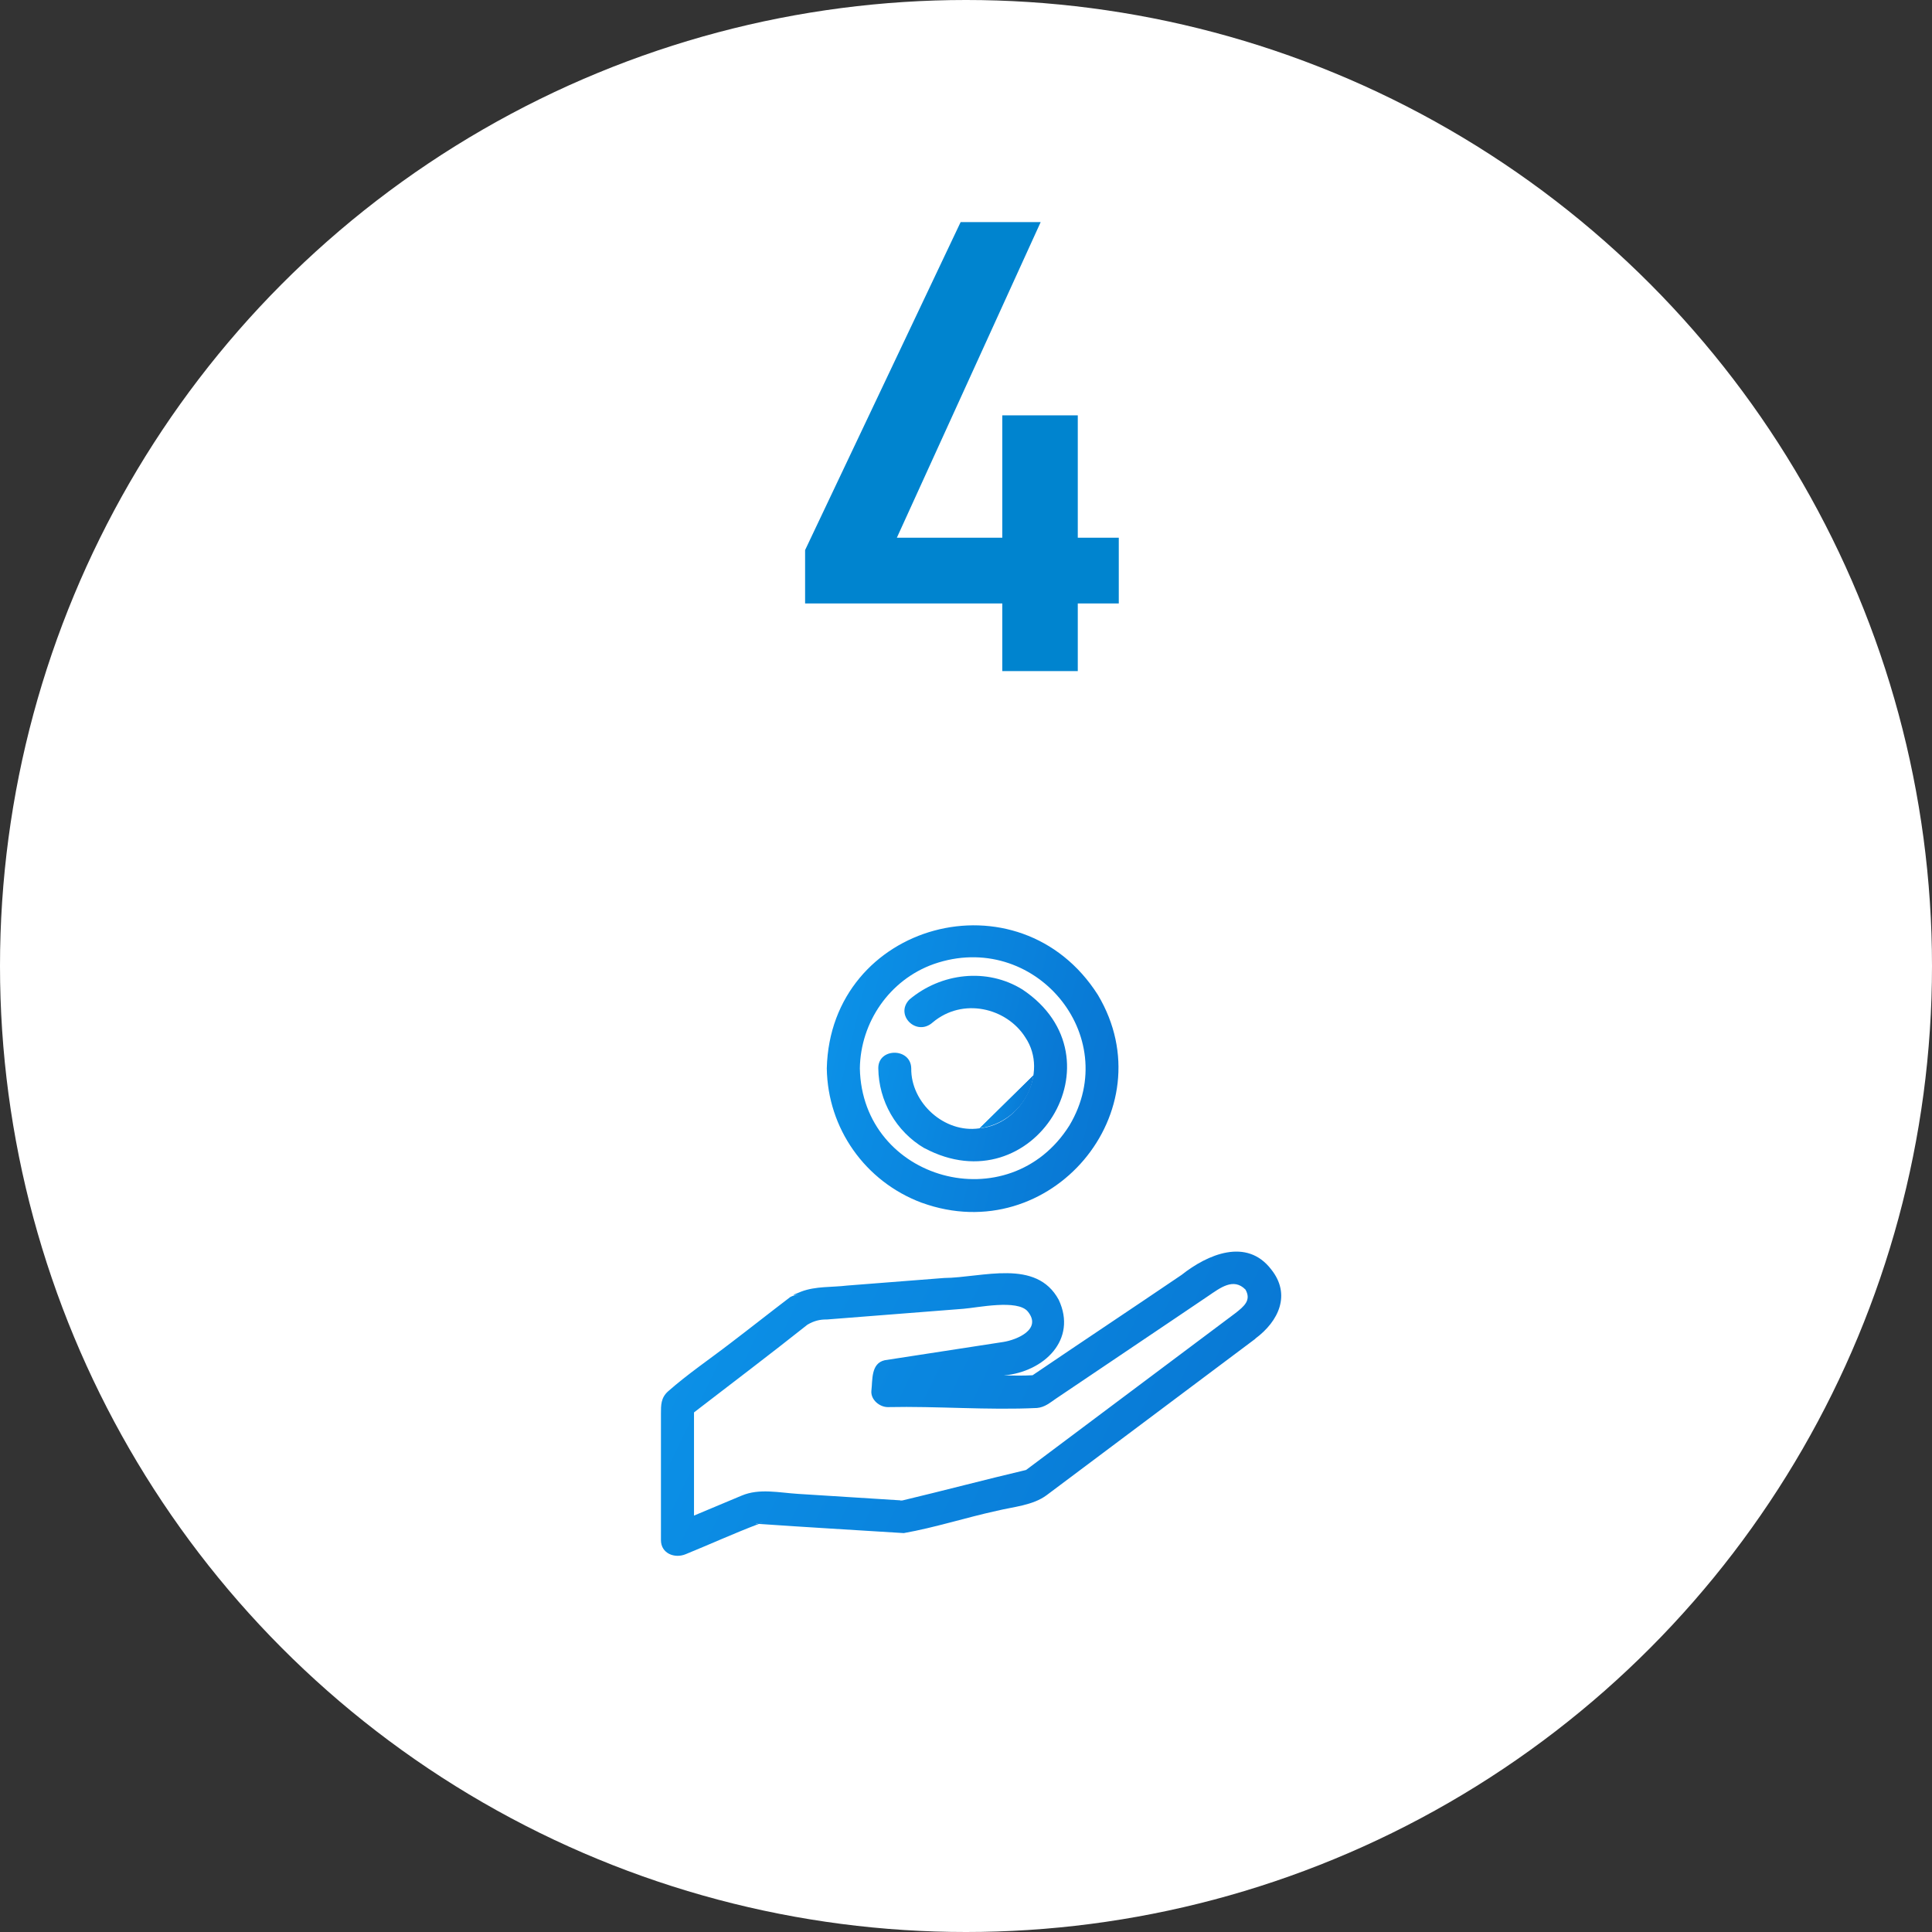 <svg width="190" height="190" viewBox="0 0 190 190" fill="none" xmlns="http://www.w3.org/2000/svg">
<rect x="0" y="0" width="190" height="190" fill="#333333" stroke="none"/>
<circle cx="95" cy="95" r="95" fill="white"/>
<path d="M74.592 149.856C74.311 149.909 74.203 149.813 74.592 149.856Z" fill="white"/>
<path d="M75.056 149.633C74.948 149.718 74.808 149.782 74.656 149.835C74.775 149.803 74.915 149.739 75.056 149.633Z" fill="white"/>
<path d="M101.637 105.717C99.855 107.47 98.083 109.213 96.301 110.966C98.99 110.637 101.291 108.479 101.637 105.717Z" fill="url(#paint0_linear_555_6993)"/>
<path d="M90.663 118.287C103.3 122.856 114.76 109.255 107.977 97.853C100.254 85.687 81.655 90.724 81.31 105.068C81.396 110.955 85.057 116.194 90.652 118.287H90.663ZM91.84 94.804C101.669 91.393 110.45 101.806 105.179 110.668C99.26 120.104 84.787 116.109 84.561 105.068C84.625 100.542 87.466 96.355 91.84 94.804Z" fill="url(#paint1_linear_555_6993)"/>
<path d="M96.3 110.965C98.082 109.212 99.854 107.469 101.636 105.716C101.83 104.452 101.506 103.039 100.826 102.008C98.601 104.197 96.376 106.386 94.151 108.575C93.665 109.116 92.941 109.541 92.769 110.285C93.838 110.912 95.156 111.114 96.3 110.976V110.965Z" fill="white"/>
<path d="M90.912 112.91C101.604 118.616 110.623 104.059 100.567 97.322C97.057 95.133 92.532 95.686 89.432 98.3C87.963 99.819 90.134 101.965 91.722 100.552C94.692 98.045 99.001 99.128 100.827 102.008C103.192 105.514 100.416 110.615 96.301 110.966C92.888 111.465 89.572 108.468 89.615 105.068C89.583 103.017 86.343 103.017 86.375 105.068C86.418 108.267 88.103 111.263 90.912 112.921V112.91Z" fill="url(#paint2_linear_555_6993)"/>
<path d="M88.719 147.571C88.481 147.635 88.427 147.571 88.719 147.571Z" fill="white"/>
<path d="M119.9 130.326C120.926 129.369 123.4 128.456 122.482 126.819C121.304 125.64 120.019 126.649 118.831 127.446C117.729 128.19 116.628 128.934 115.526 129.677C111.627 132.302 107.739 134.927 103.84 137.551C103.235 137.966 102.749 138.38 101.993 138.465C97.132 138.699 92.196 138.274 87.314 138.38C86.493 138.38 85.619 137.647 85.694 136.786C85.824 135.724 85.629 134.077 87.012 133.768C90.9 133.163 94.788 132.578 98.677 131.973C99.995 131.76 102.511 130.729 101.075 128.976C100.07 127.744 96.149 128.594 94.745 128.711C90.274 129.061 85.791 129.412 81.32 129.762C80.618 129.752 80.045 129.901 79.408 130.273C75.725 133.195 71.966 136.032 68.251 138.901V149.048C69.817 148.389 71.383 147.731 72.939 147.082C74.677 146.349 76.622 146.796 78.469 146.912C81.892 147.136 85.316 147.338 88.74 147.561C92.801 146.594 96.841 145.521 100.902 144.564C107.22 139.814 113.571 135.075 119.9 130.326Z" fill="white"/>
<path d="M100.837 144.628C100.783 144.681 100.783 144.67 100.837 144.628Z" fill="white"/>
<path d="M123.454 131.643C125.765 129.933 126.986 127.297 125.009 124.832C122.601 121.698 118.756 123.355 116.207 125.374C111.335 128.679 106.421 131.941 101.55 135.246C100.589 135.309 99.692 135.267 98.731 135.267C102.684 134.906 105.957 131.75 104.12 127.829C101.906 123.738 96.603 125.65 92.844 125.682C89.669 125.927 86.494 126.182 83.318 126.426C81.817 126.607 80.218 126.479 78.793 127.021C78.663 127.074 78.533 127.127 78.404 127.181C77.972 127.34 77.929 127.393 78.296 127.34C78.382 127.34 78.458 127.34 78.544 127.34C78.253 127.34 77.983 127.414 77.723 127.552C75.768 129.04 73.835 130.57 71.88 132.058C69.828 133.641 67.625 135.129 65.691 136.839C64.989 137.477 65 138.189 65 139.039V151.46C65 152.778 66.35 153.299 67.441 152.842C69.839 151.864 72.193 150.791 74.624 149.867C79.365 150.196 84.139 150.472 88.881 150.77C91.948 150.228 94.961 149.25 98.018 148.581C99.627 148.188 101.582 148.05 102.932 147.04C109.78 141.908 116.628 136.786 123.465 131.654L123.454 131.643ZM100.837 144.628C100.783 144.681 100.783 144.671 100.837 144.628ZM100.923 144.543C100.923 144.543 100.913 144.554 100.902 144.564C96.841 145.521 92.801 146.594 88.74 147.561C85.316 147.338 81.892 147.136 78.469 146.913C76.611 146.796 74.677 146.349 72.939 147.083C71.373 147.741 69.806 148.4 68.251 149.048V138.901C71.977 136.032 75.725 133.195 79.408 130.273C80.046 129.901 80.618 129.752 81.32 129.763C85.791 129.412 90.274 129.061 94.745 128.711C96.139 128.604 100.059 127.754 101.075 128.976C102.511 130.73 100.005 131.76 98.677 131.973C94.789 132.578 90.9 133.174 87.012 133.769C85.629 134.077 85.824 135.724 85.694 136.786C85.619 137.647 86.494 138.38 87.314 138.38C92.196 138.274 97.132 138.699 101.993 138.465C102.749 138.391 103.235 137.966 103.84 137.551C107.739 134.927 111.627 132.302 115.526 129.678C116.628 128.934 117.729 128.19 118.831 127.446C120.008 126.649 121.305 125.629 122.482 126.819C123.076 127.861 122.374 128.456 121.456 129.168C114.619 134.289 107.771 139.421 100.934 144.543H100.923ZM88.719 147.571C88.481 147.635 88.427 147.571 88.719 147.571ZM74.591 149.856C74.31 149.909 74.202 149.813 74.591 149.856ZM74.656 149.835C74.807 149.782 74.948 149.718 75.056 149.633C74.915 149.75 74.775 149.803 74.656 149.835Z" fill="url(#paint3_linear_555_6993)"/>
<path d="M94.473 21.84H102.345L88.201 52.88H98.569V40.848H105.993V52.88H110.025V59.344H105.993V66H98.569V59.344H79.177V54.096L94.473 21.84Z" fill="#0084CF"/>
<defs>
<linearGradient id="paint0_linear_555_6993" x1="96.301" y1="105.717" x2="102.541" y2="107.223" gradientUnits="userSpaceOnUse">
<stop stop-color="#0C93E9"/>
<stop offset="1" stop-color="#0874D1"/>
</linearGradient>
<linearGradient id="paint1_linear_555_6993" x1="81.31" y1="91" x2="114.85" y2="99.105" gradientUnits="userSpaceOnUse">
<stop stop-color="#0C93E9"/>
<stop offset="1" stop-color="#0874D1"/>
</linearGradient>
<linearGradient id="paint2_linear_555_6993" x1="86.375" y1="95.964" x2="108.08" y2="101.21" gradientUnits="userSpaceOnUse">
<stop stop-color="#0C93E9"/>
<stop offset="1" stop-color="#0874D1"/>
</linearGradient>
<linearGradient id="paint3_linear_555_6993" x1="65" y1="123.087" x2="126.148" y2="152.699" gradientUnits="userSpaceOnUse">
<stop stop-color="#0C93E9"/>
<stop offset="1" stop-color="#0874D1"/>
</linearGradient>
</defs>
</svg>
